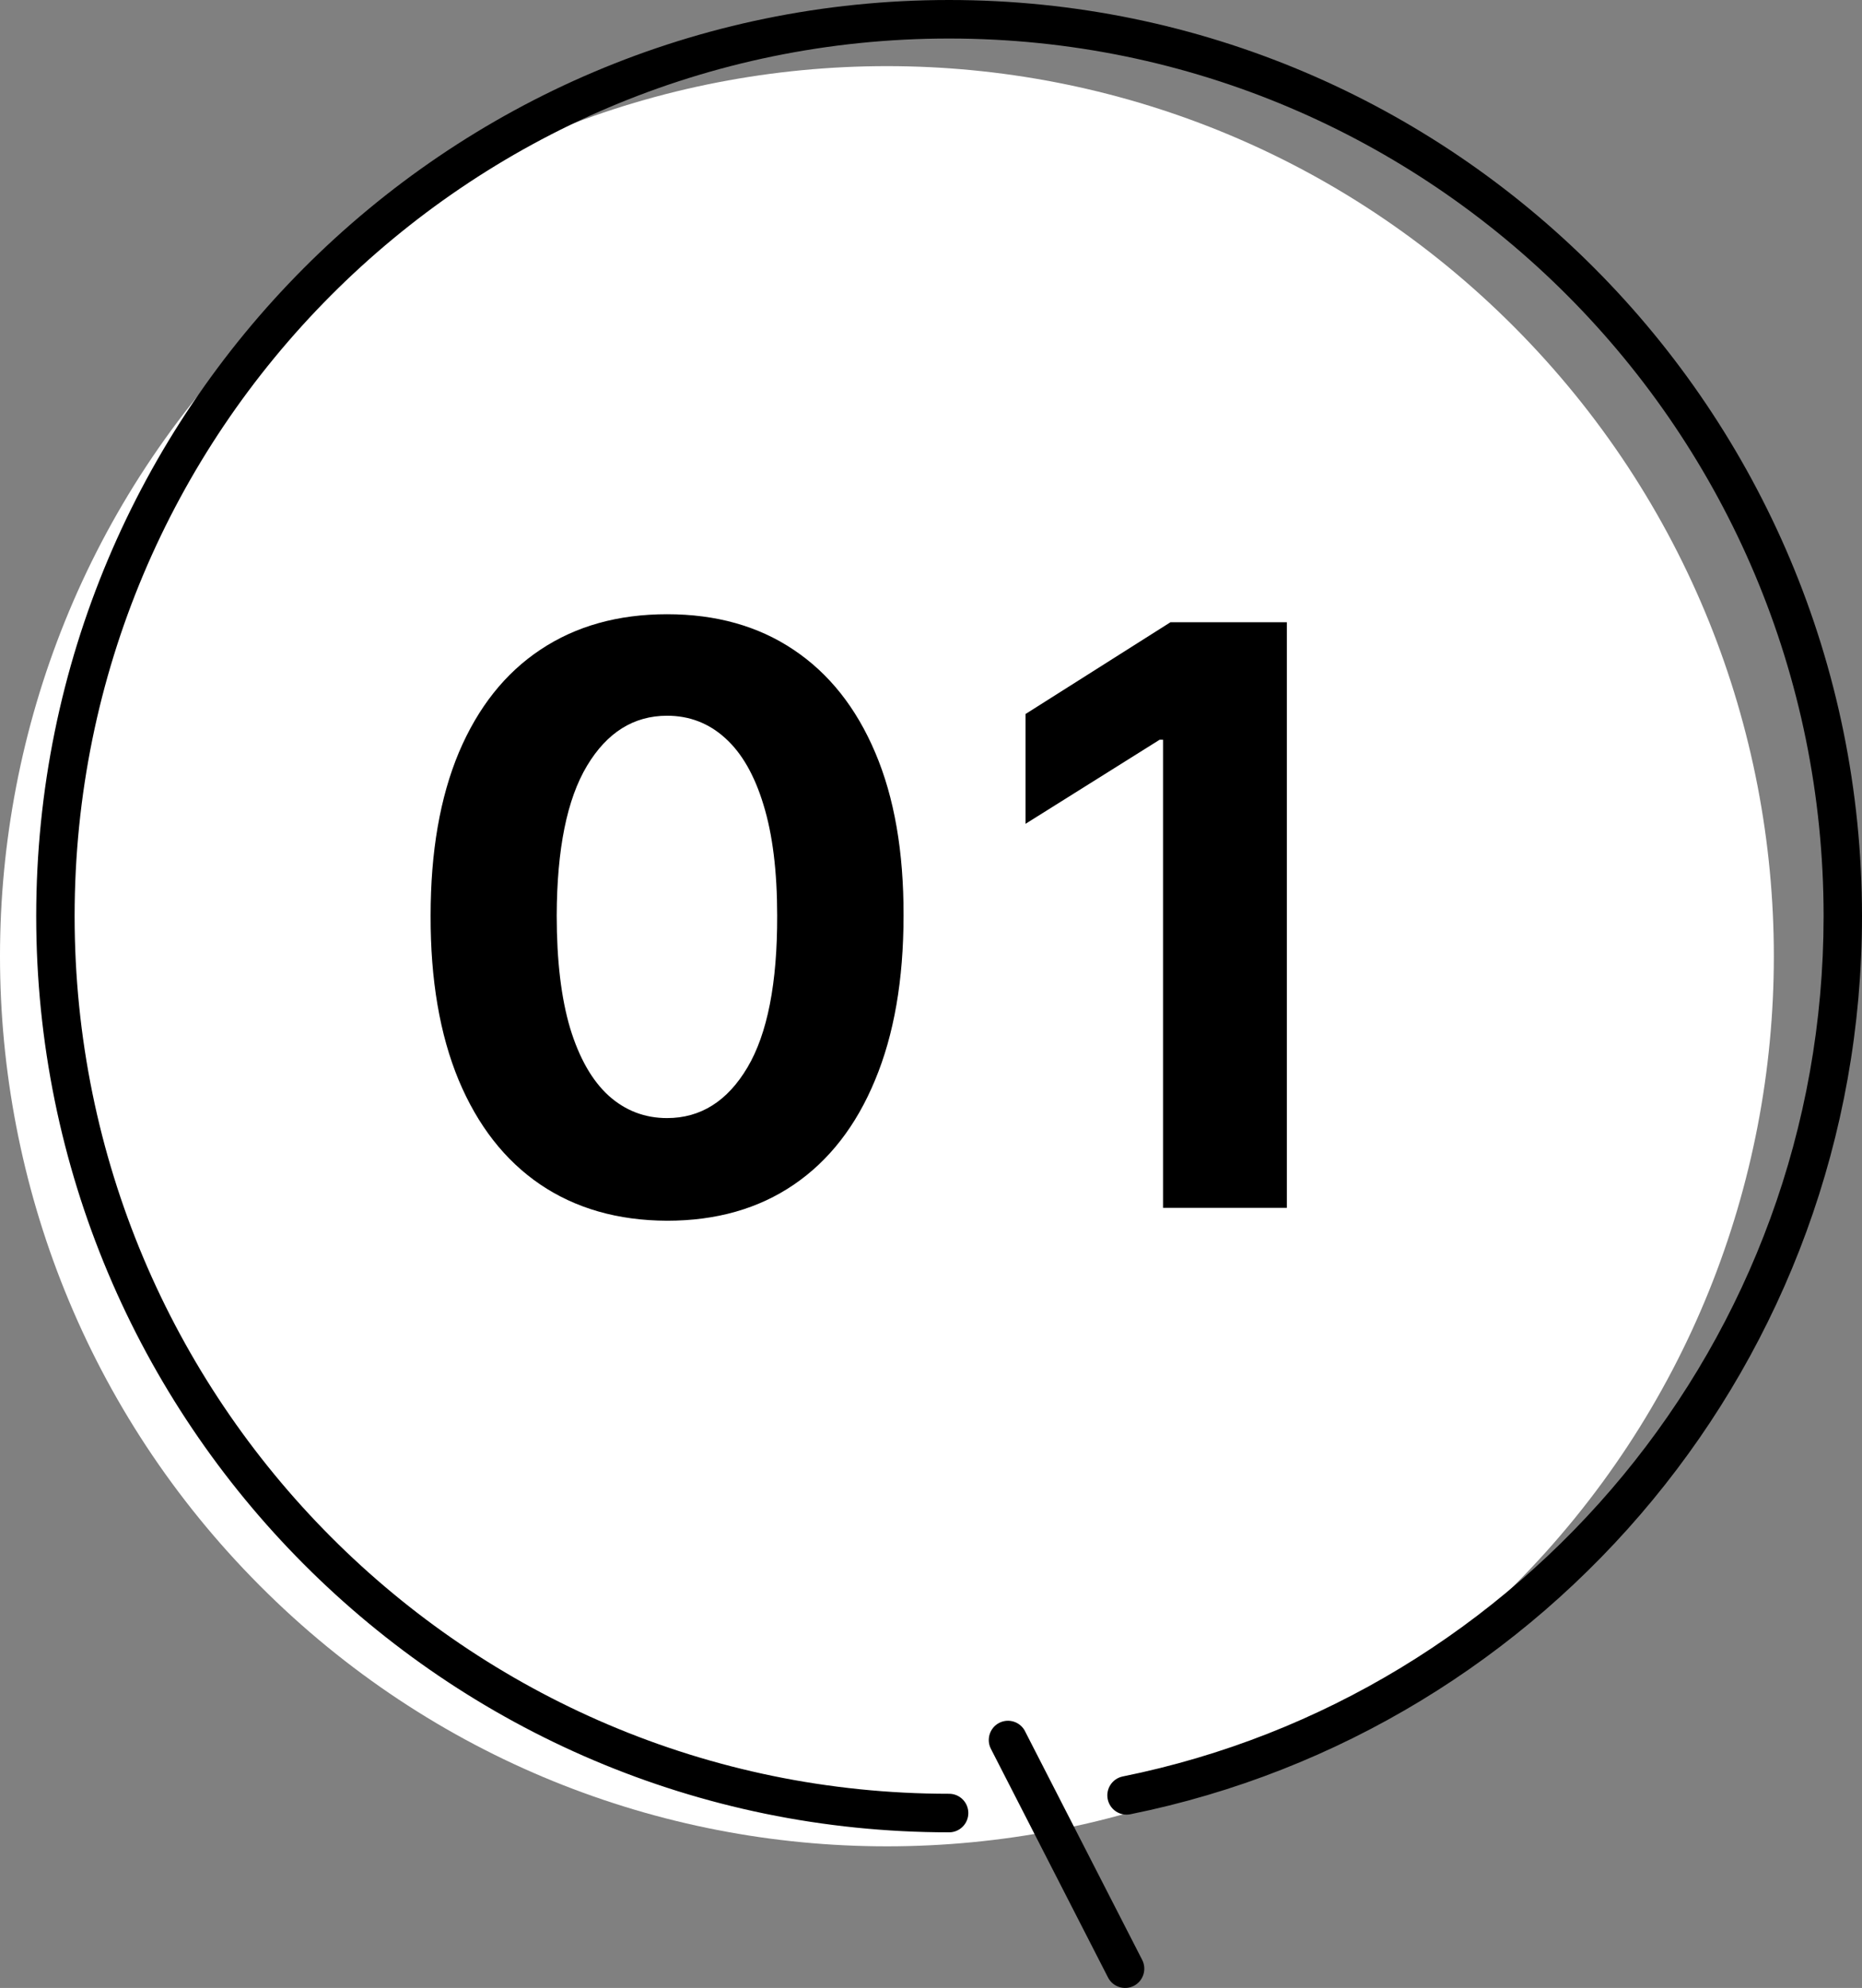 <svg width="148" height="158" viewBox="0 0 148 158" fill="none" xmlns="http://www.w3.org/2000/svg">
<rect x="0" y="0" width="148" height="158" fill="#808080" stroke="none"/>
<g clip-path="url(#clip0_2_754)">
<path d="M20.648 126.024C-6.883 98.397 -6.883 53.604 20.648 25.977C48.178 -1.651 92.814 -1.651 120.345 25.977C147.876 53.604 147.876 98.397 120.345 126.024C92.814 153.652 48.178 153.652 20.648 126.024Z" fill="white"/>
<path d="M75.44 142.568C76.283 142.568 76.967 143.254 76.967 144.1C76.967 144.946 76.283 145.632 75.44 145.632C55.407 145.632 37.257 137.479 24.131 124.304C11.003 111.132 2.878 92.918 2.878 72.815C2.878 52.712 11.003 34.498 24.131 21.326C37.257 8.154 55.407 0 75.44 0C95.471 0 113.621 8.154 126.747 21.328C139.875 34.5 148 52.714 148 72.815C148 90.442 141.752 106.621 131.362 119.217C120.973 131.814 106.434 140.845 89.844 144.196C89.017 144.362 88.214 143.826 88.046 142.996C87.88 142.167 88.415 141.36 89.241 141.192C105.127 137.982 119.055 129.333 129.011 117.261C138.965 105.191 144.946 89.713 144.948 72.815C144.948 53.55 137.171 36.12 124.59 23.492C112.005 10.869 94.638 3.064 75.44 3.062C56.242 3.062 38.873 10.867 26.29 23.492C13.708 36.12 5.931 53.547 5.931 72.815C5.931 92.081 13.708 109.511 26.29 122.138C38.873 134.764 56.24 142.568 75.44 142.568Z" fill="black"/>
<path d="M81.472 137.595L90.785 155.769C91.17 156.522 90.874 157.445 90.126 157.832C89.376 158.218 88.456 157.921 88.071 157.171L78.761 138.996C78.375 138.244 78.672 137.321 79.419 136.934C80.169 136.547 81.089 136.843 81.475 137.595H81.472Z" fill="black"/>
<path d="M53.023 97.023C49.114 97.008 45.75 96.046 42.932 94.136C40.129 92.227 37.97 89.462 36.455 85.841C34.955 82.22 34.212 77.864 34.227 72.773C34.227 67.697 34.977 63.371 36.477 59.795C37.992 56.22 40.151 53.5 42.955 51.636C45.773 49.758 49.129 48.818 53.023 48.818C56.917 48.818 60.265 49.758 63.068 51.636C65.886 53.515 68.053 56.242 69.568 59.818C71.083 63.379 71.833 67.697 71.818 72.773C71.818 77.879 71.061 82.242 69.546 85.864C68.046 89.485 65.894 92.25 63.091 94.159C60.288 96.068 56.932 97.023 53.023 97.023ZM53.023 88.864C55.689 88.864 57.818 87.523 59.409 84.841C61 82.159 61.788 78.136 61.773 72.773C61.773 69.242 61.409 66.303 60.682 63.955C59.97 61.606 58.955 59.841 57.636 58.659C56.333 57.477 54.795 56.886 53.023 56.886C50.371 56.886 48.25 58.212 46.659 60.864C45.068 63.515 44.265 67.485 44.25 72.773C44.25 76.349 44.606 79.333 45.318 81.727C46.045 84.106 47.068 85.894 48.386 87.091C49.705 88.273 51.25 88.864 53.023 88.864ZM102.285 49.455V96H92.444V58.795H92.172L81.513 65.477V56.75L93.035 49.455H102.285Z" fill="black"/>
</g>
<defs>
<clipPath id="clip0_2_754">
<rect width="148" height="158" fill="white" transform="matrix(-1 0 0 1 148 0)"/>
</clipPath>
</defs>
</svg>

